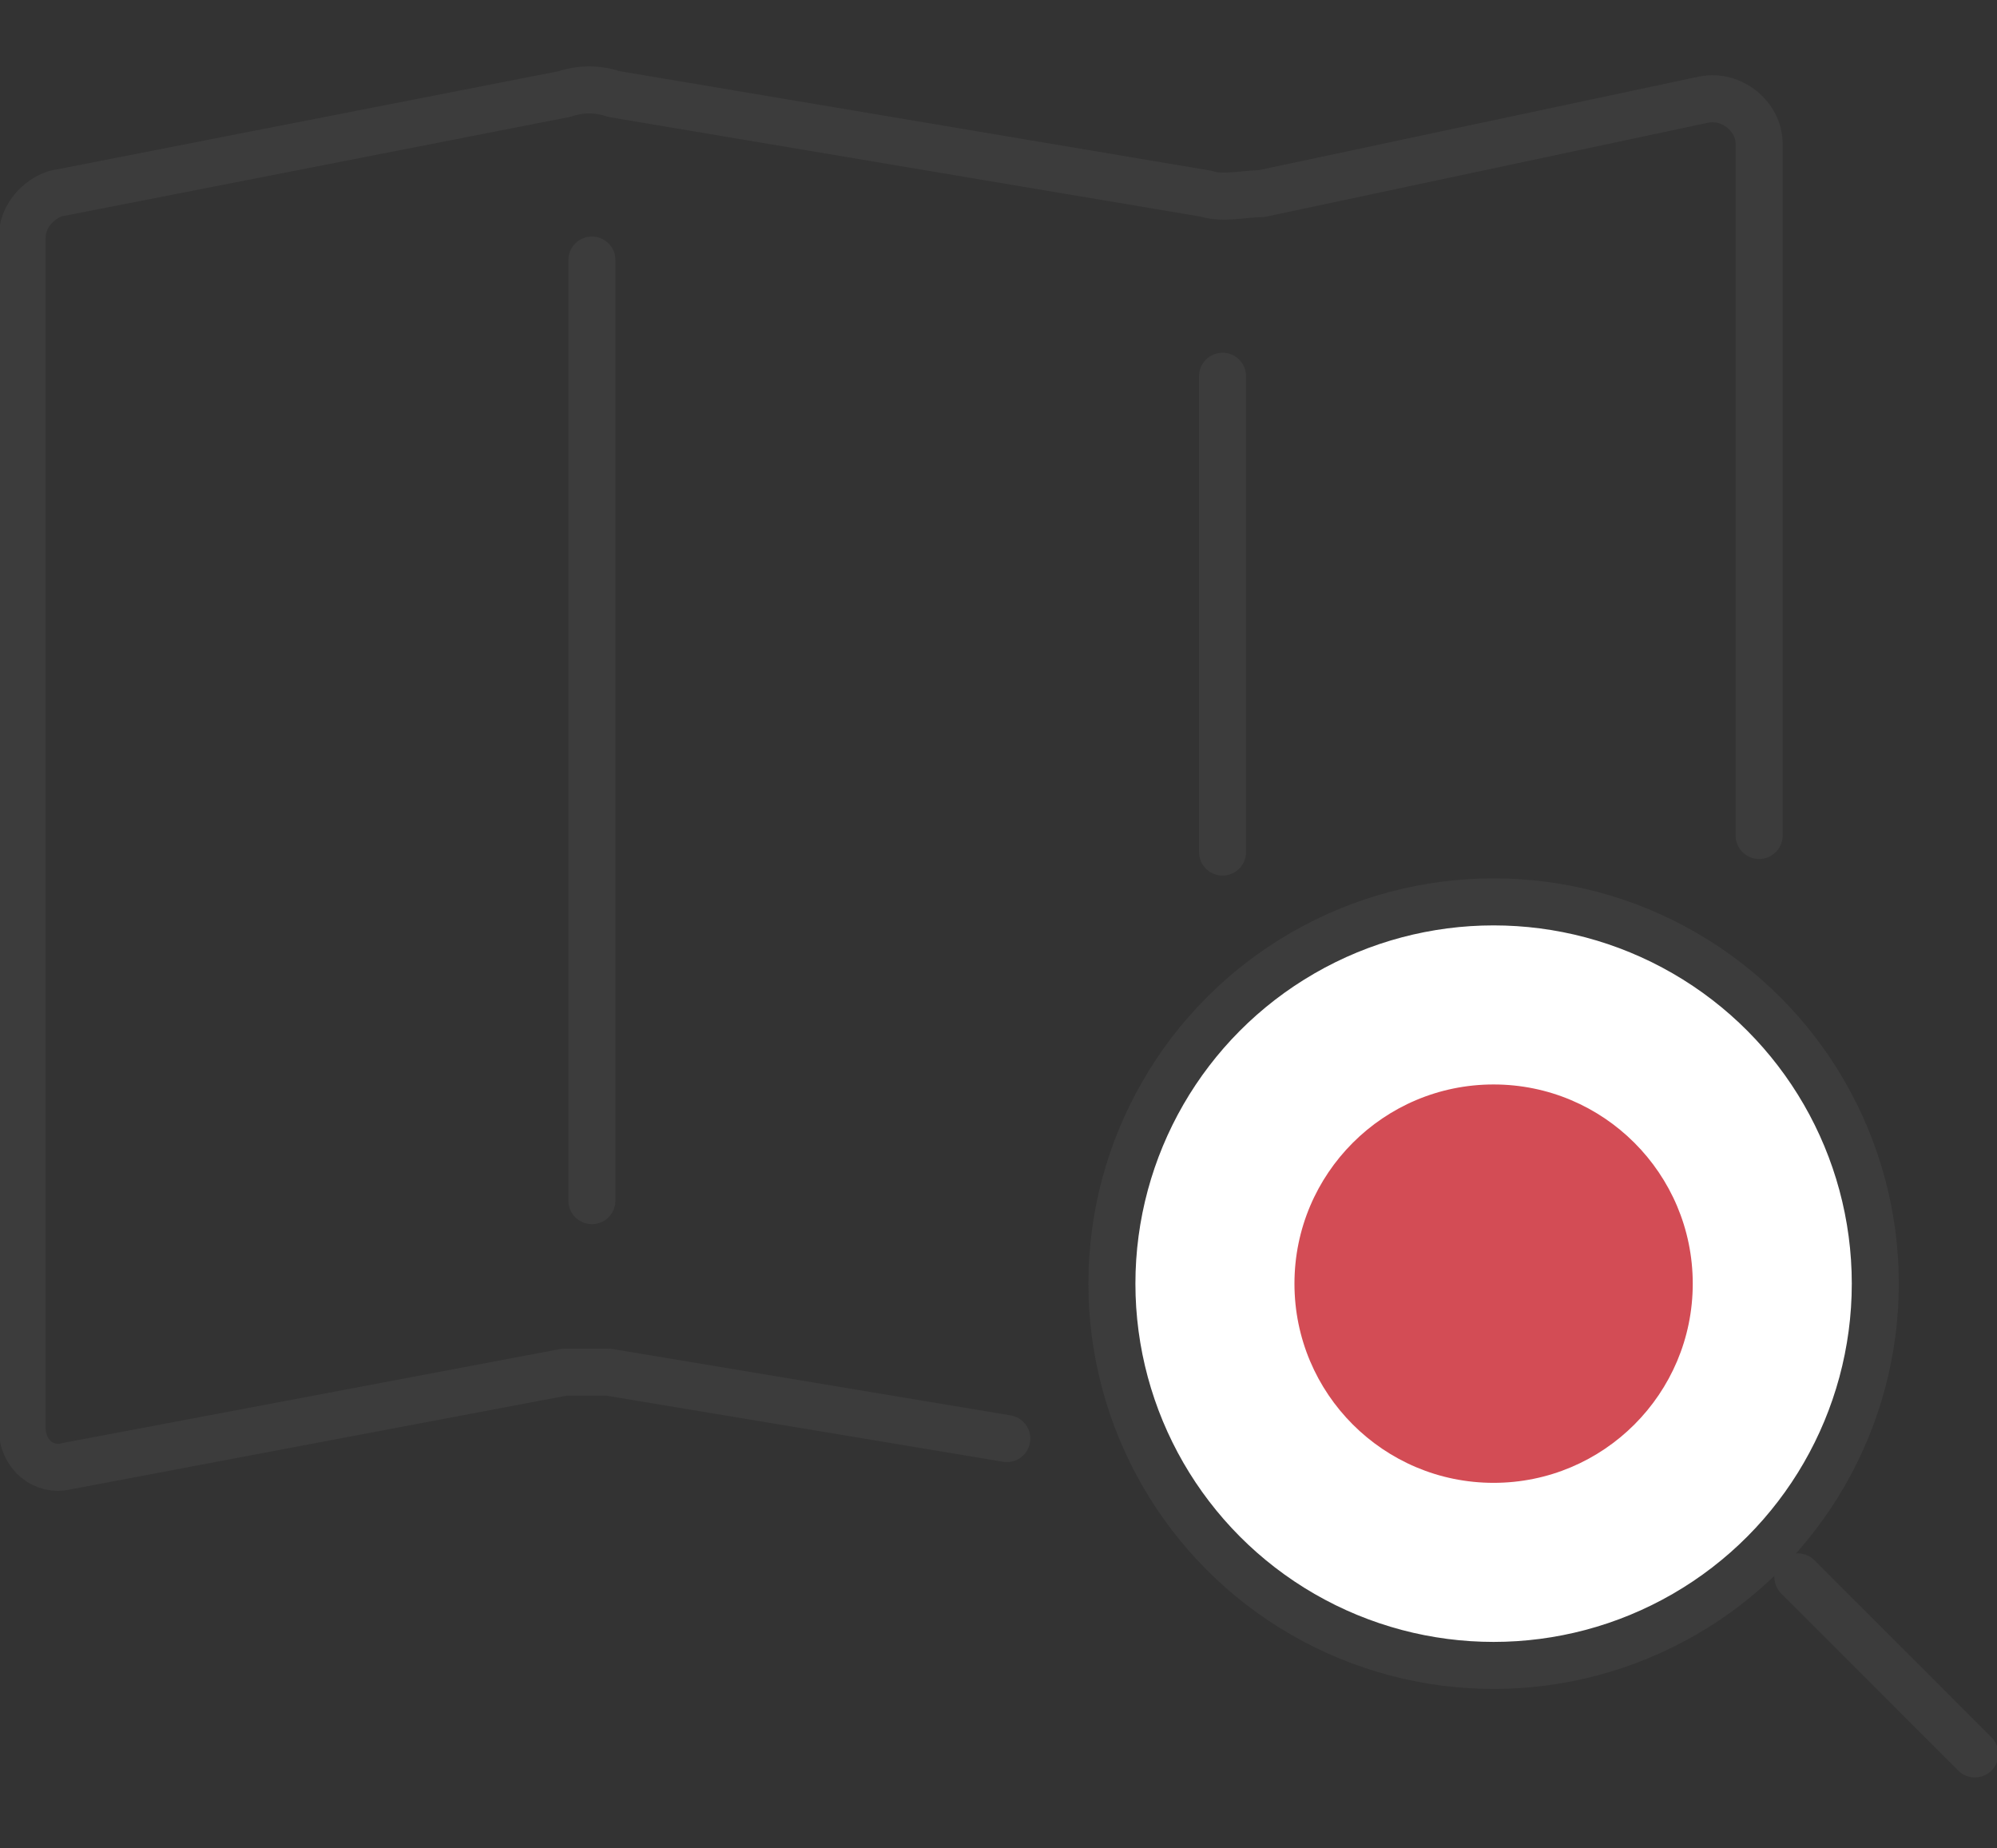 <?xml version="1.0" encoding="utf-8"?>
<!-- Generator: Adobe Illustrator 26.3.1, SVG Export Plug-In . SVG Version: 6.00 Build 0)  -->
<svg version="1.1" id="b" xmlns="http://www.w3.org/2000/svg" xmlns:xlink="http://www.w3.org/1999/xlink" x="0px" y="0px"
	 viewBox="0 0 36.1 33.4" style="enable-background:new 0 0 36.1 33.4;" xml:space="preserve">
<rect x="0" y="0" width="36.1" height="33.4" fill="#333333" stroke="none"/>
<style type="text/css">
	.st0{fill:none;stroke:#3C3C3C;stroke-width:0.85;stroke-linecap:round;stroke-linejoin:round;}
	.st1{fill:#FFFFFF;stroke:#3C3C3C;stroke-width:0.85;stroke-linecap:round;stroke-linejoin:round;}
	.st2{fill:#D34C55;}
</style>
<g id="c">
	<g>
		<path class="st0" d="M18.2,26L11,24.8c-0.2,0-0.5,0-0.8,0l-9,1.7c-0.4,0.1-0.8-0.2-0.8-0.7V4.3c0-0.4,0.3-0.7,0.6-0.8l9.2-1.8
			c0.3-0.1,0.6-0.1,0.9,0l10.7,1.8c0.3,0.1,0.7,0,1,0l8-1.7c0.5-0.1,1,0.3,1,0.8v12.5"/>
		<line class="st0" x1="10.7" y1="4.7" x2="10.7" y2="21.7"/>
		<line class="st0" x1="22.1" y1="6.8" x2="22.1" y2="15.4"/>
		<circle class="st1" cx="27" cy="23.2" r="6.9"/>
		<line class="st0" x1="32.5" y1="28.5" x2="35.7" y2="31.7"/>
		<circle class="st2" cx="27" cy="23.2" r="3.6"/>
	</g>
</g>
</svg>
